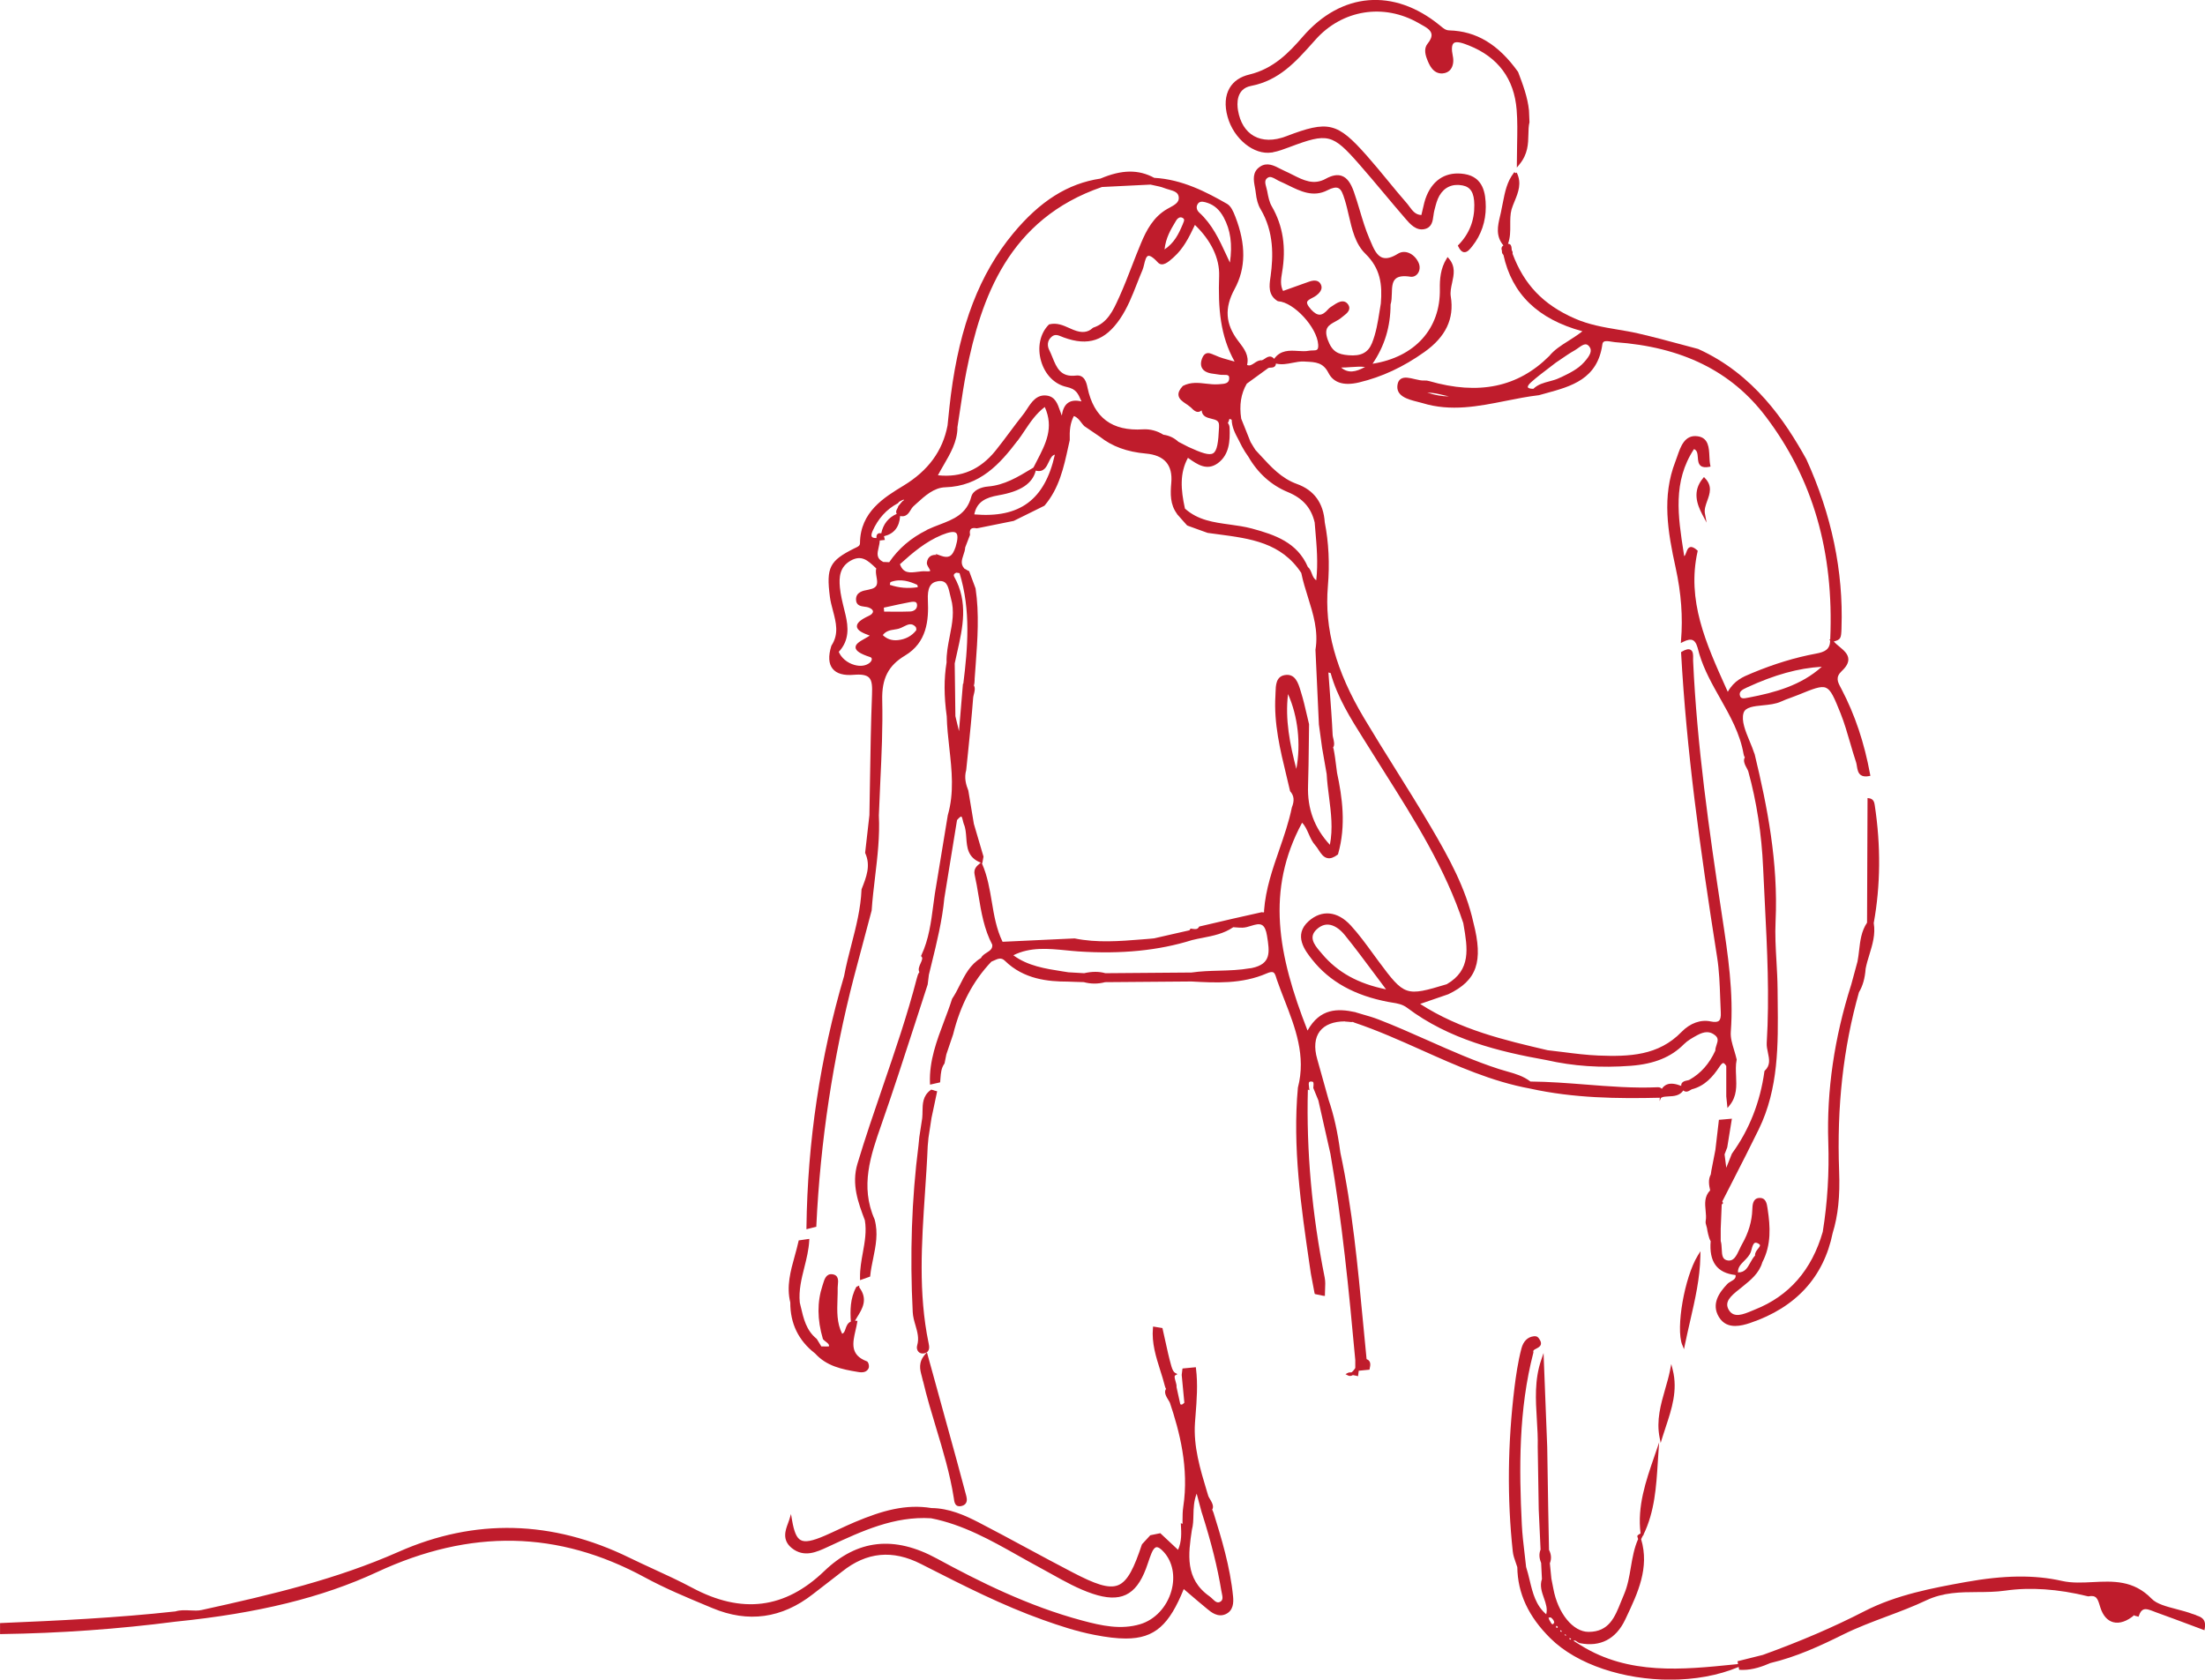 <svg xmlns="http://www.w3.org/2000/svg" id="a" width="550.59" height="419.44" viewBox="0 0 550.59 419.44"><path d="M317.56,38.09l.3-.05v-.02c1.37-.25,2.69-.75,3.98-1.23l.21-.08c9.53-3.58,10.67-3.3,17.33,4.29,2.1,2.39,4.18,4.88,6.2,7.28,1.78,2.12,3.62,4.32,5.47,6.45,1.02,1.18,2.56,2.96,4.66,2.48,1.83-.41,2.04-1.98,2.22-3.36.06-.42.11-.81.2-1.18l.1-.38c.3-1.18.6-2.39,1.18-3.4,1.23-2.15,3.28-3.07,5.79-2.58,2.03.39,2.91,1.84,2.94,4.85.06,3.89-1.27,7.25-3.95,9.99l-.17.18.11.22c.43.9.91,1.37,1.45,1.43.04,0,.08,0,.12,0,.74,0,1.33-.75,1.86-1.41l.09-.11c2.21-2.78,3.36-6.17,3.35-9.79-.01-3.43-.63-7.47-5.33-8.21-4.35-.69-7.7,1.23-9.44,5.41-.46,1.1-.72,2.25-.99,3.47-.1.45-.2.9-.32,1.36-1.46-.05-2.2-1.05-2.98-2.1-.24-.33-.48-.65-.74-.94-1.59-1.82-3.16-3.73-4.67-5.57-1.7-2.07-3.47-4.21-5.27-6.25-7.34-8.29-9.59-8.83-20.09-4.81-3.12,1.19-5.91,1.16-8.1-.08-2.07-1.19-3.44-3.4-3.94-6.4-.27-1.59-.49-5.37,3.25-6.09,7-1.35,11.15-6,15.54-10.92l.57-.64c6.68-7.49,17.04-9.15,25.76-4.12.19.11.39.22.59.33,1.17.65,2.39,1.32,2.59,2.34.14.68-.18,1.5-.98,2.49-.73.91-.77,2.2-.12,3.83.5,1.29,1.44,3.68,3.82,3.57.89-.05,1.61-.41,2.08-1.03.61-.8.81-2.03.54-3.3-.36-1.72-.28-2.8.22-3.23.69-.58,2.32,0,3.79.58,7.3,2.91,11.32,8.32,11.93,16.09.22,2.76.17,5.49.11,8.66-.03,1.5-.06,3.08-.06,4.76v.98l.62-.76c2.16-2.61,2.21-5.2,2.26-7.49.02-1.08.04-2.1.27-3.07v-.05s-.12-2.88-.12-2.88c-.34-3.35-1.53-6.49-2.7-9.58l-.04-.08c-4.92-6.87-10.39-10.16-17.19-10.35-.86-.02-1.42-.49-2.08-1.04l-.32-.26c-11.46-9.33-24.55-8.23-34.15,2.86-3.45,3.99-7.32,8.02-13.36,9.47-2.27.54-3.92,1.67-4.91,3.35-1.12,1.9-1.3,4.39-.51,7.21,1.53,5.52,6.59,9.61,11.03,8.9Z" fill="#bf1c2c"></path><path d="M548.42,403.37c-.18-.06-.36-.12-.52-.18l-.3-.12v.03c-1.29-.5-2.73-.88-4.11-1.24-2.55-.67-4.96-1.29-6.24-2.62-4.51-4.67-9.68-4.39-14.68-4.14-2.56.13-5.21.27-7.68-.29-6.82-1.55-14.49-1.46-24.15.29-8.03,1.46-17.14,3.12-25.25,7.3-7.66,3.94-15.95,7.5-25.3,10.88-1,.25-2,.5-3,.75-1,.25-2,.5-3,.75l-.33.08.06.33c.02.13.05.25.07.38l-.92.09c-12.96,1.32-26.35,2.68-38.3-4.74l-1.84-1.14c.22-.2.38-.14.83.18.22.15.44.31.73.39,5.11,1.01,9.02-1.03,11.32-5.88l.27-.57c2.87-6.08,5.84-12.36,3.71-19.52.13-.29.29-.62.49-.96l.13-.07-.02-.13c2.79-5.74,3.18-11.99,3.56-18.03.05-.77.1-1.53.15-2.3l.19-2.68-1.23,3.59c-2.1,6.09-4.27,12.38-3.41,19.16h-.02c-.59.34-.89.5-.76.83.05.15.09.29.13.43l.04.13c-1,2.26-1.42,4.7-1.82,7.06-.38,2.28-.78,4.63-1.71,6.78-.26.59-.5,1.2-.74,1.8-1.55,3.88-3.01,7.54-8.1,7.54h-.02c-3.87,0-7.65-4.64-8.78-10.79-.16-.83-.33-1.67-.49-2.5-.12-1.28-.25-2.57-.38-3.85.44-1.07.37-2.2-.21-3.34-.03-1.69-.07-3.37-.1-5.06-.03-1.72-.06-3.43-.1-5.14l-.25-15.53-.4-10.22c-.14-3.77-.29-7.55-.44-11.32l-.07-1.89-.61,1.79c-1.67,4.9-1.37,9.93-1.07,14.79.14,2.27.28,4.61.22,6.92l.25,15.57.46,10.02c-.41,1.02-.37,2.11.14,3.33l.2,4.01c-.58,1.7-.03,3.26.5,4.77.48,1.37.93,2.68.57,4.05-2.61-2.24-3.36-5.27-4.13-8.49-.27-1.12-.55-2.28-.89-3.32-.12-1.11-.25-2.22-.38-3.34-.28-2.37-.57-4.81-.69-7.23-.69-13.89-.82-28.71,2.88-42.95l.02-.09-.02-.09c-.1-.36.08-.51.75-.85.46-.24.98-.5,1.12-1.03.1-.37,0-.77-.32-1.25l-.06-.1c-.23-.35-.52-.8-1.4-.69-1.53.18-2.59,1.24-3.07,3.05-.89,3.41-1.38,6.94-1.72,9.63-1.72,14.01-1.87,27.82-.44,41.07.1.96.43,1.89.75,2.79.13.37.26.75.38,1.12.09,6.55,2.79,12.36,8.26,17.76,6.69,6.63,18.43,10.34,29.92,10.34,6.02,0,11.97-1.02,17.09-3.18.03.14.05.28.08.43l.05.27.27.02c.2.01.41.02.61.02,2.61,0,5.06-.91,6.89-1.71,6.47-1.52,12.54-4.32,18.15-7.11,3.53-1.75,7.28-3.16,10.9-4.52,3.29-1.23,6.69-2.51,9.89-4.03,4.26-2.02,8.59-2.05,12.78-2.07,2.28-.01,4.63-.03,6.94-.36,6.24-.9,13.18-.42,20.63,1.41l.07.02h.07c2.02-.39,2.32.6,2.87,2.4l.13.41c.63,1.99,1.74,3.25,3.2,3.64,1.58.42,3.45-.22,5.28-1.78l.04.15,1.01.26.11-.31c.27-.77.61-1.25,1.05-1.45.68-.32,1.62.05,2.52.4.19.07.38.15.57.22,3.17,1.14,6.34,2.33,9.56,3.53l2.65.99.07-.42c.44-2.45-1.02-2.93-2.09-3.28ZM387.13,405c-.09-.17-.18-.34-.29-.5-.05-.14-.1-.29-.14-.43-.01-.03-.02-.07-.03-.1l.56-.05c.56.44.89.86.85,1.43h-.18v.19l-.16.08c-.26.01-.38-.19-.6-.61ZM392.19,409.47c-.21-.08-.33-.17-.39-.28v-.06c.18,0,.43.02.48.07,0,0,0,.06-.02.19-.02.03-.05.05-.07.08ZM390.99,408.43v.04c-.12-.03-.21-.07-.26-.13-.03-.03-.04-.08-.06-.14h.1v-.05c.11.04.2.08.25.14.03.03.04.08.06.13h-.09ZM388.57,406.06l.06-.02c.09.01.17.04.22.08.06.06.11.15.14.27h-.07v.13c-.16,0-.27,0-.31-.05-.05-.05-.06-.2-.04-.42ZM389.97,407.39h0v.12c-.22-.01-.3-.07-.33-.1-.04-.05-.05-.16-.04-.29.18.04.31.13.38.27Z" fill="#bf1c2c"></path><path d="M233.19,272.29c-.17-.05-.34-.09-.51-.14l-.16-.04-.13.1c-1.98,1.44-2.01,3.44-2.04,5.37,0,.45-.01.89-.05,1.33l-.03.38c-.23,1.56-.47,3.13-.72,4.71l-.21,2.11c-1.69,13.23-2.17,27.23-1.43,41.6.06,1.12.37,2.21.68,3.25.49,1.7.95,3.3.42,5.06-.17.57-.03,1.18.35,1.58.16.17.49.41,1.01.41.16,0,.34-.02.53-.07,1.42-.4,1.14-1.74.97-2.53-2.59-12.46-1.73-25.15-.91-37.43.26-3.86.53-7.85.69-11.76.04-.36.07-.72.1-1.08l.09-1,.76-4.97c.23-1.06.45-2.12.68-3.19.22-1.05.44-2.09.66-3.13l.07-.33-.33-.08c-.17-.04-.33-.09-.49-.13Z" fill="#bf1c2c"></path><path d="M231.46,337.7l-.43.49c-1.79,2.03-1.31,3.83-.88,5.42.07.25.13.49.18.73l.14.6.02-.02c.93,3.94,2.11,7.87,3.26,11.67,1.71,5.66,3.48,11.52,4.41,17.48l.04.26c.08.59.17,1.25.65,1.61.2.15.44.22.73.22.09,0,.19,0,.29-.02.62-.1,1.06-.35,1.31-.74.43-.68.18-1.56-.02-2.28l-.07-.25c-1.4-5.32-2.89-10.71-4.33-15.92l-.66-2.38c-1-3.63-2-7.28-3.05-11.08l-1.6-5.8Z" fill="#bf1c2c"></path><path d="M420.06,335.83l.43,1.11.24-1.17c.4-1.95.85-3.88,1.27-5.74,1.27-5.54,2.48-10.78,2.58-16.26l.02-1.3-.68,1.11c-3.3,5.39-5.51,18.07-3.88,22.25Z" fill="#bf1c2c"></path><path d="M417.02,342.18c-.32,1.58-.77,3.16-1.22,4.7-1.1,3.85-2.25,7.82-1.4,12.1l.27,1.37.41-1.34c.27-.88.56-1.75.85-2.62,1.49-4.5,3.03-9.15,1.77-14.23l-.38-1.52-.31,1.53Z" fill="#bf1c2c"></path><path d="M335.87,255.11c.26,0,.54.03.82.06.38.05.77.1,1.12.04.11.07.23.12.38.17,5.74,1.92,11.38,4.45,16.84,6.89,8.6,3.85,17.5,7.84,27.06,9.59,10.84,2.4,21.93,2.53,32.36,2.28l-.04.86.34-.87h.24v-.11c.52-.16,1.11-.18,1.72-.22,1.26-.06,2.68-.13,3.62-1.48.64.58,1.32.18,1.75-.08.13-.08.26-.16.34-.2,3.33-.84,5.31-3.23,6.81-5.46.29-.44.74-1.1,1.07-1.1h0c.12,0,.37.11.75.73v7.59s.3,2.91.3,2.91l.54-.67c1.84-2.28,1.72-4.84,1.61-7.33-.06-1.34-.13-2.73.14-4.03l.02-.07-.02-.07c-.17-.75-.4-1.51-.62-2.25-.49-1.61-.95-3.12-.84-4.61.74-9.73-.73-19.39-2.15-28.73l-.08-.54c-3.23-21.32-6.21-42.22-7.18-63.38,0-.17,0-.37,0-.58.02-.84.04-1.79-.62-2.17-.49-.29-1.19-.14-2.2.46l-.18.11v.21c1.35,24.21,4.57,47.88,8.99,75.97.53,3.32.65,6.77.77,10.11.05,1.22.09,2.45.15,3.66.06,1.14-.09,1.79-.47,2.12-.37.32-1.05.37-2.01.17-2.51-.55-5.18.41-7.33,2.62-5.78,5.96-13.1,6.18-20.73,5.89-2.93-.12-5.91-.49-8.79-.86-1.31-.17-2.62-.33-3.91-.47-10.74-2.51-21.83-5.1-31.83-11.56,2.66-.91,4.82-1.65,7.03-2.42,7.16-3.43,8.79-8.12,6.26-17.92-1.9-8.58-6.12-16.21-10.65-23.92-2.88-4.9-5.94-9.8-8.9-14.53-2.58-4.12-5.24-8.39-7.77-12.63-7.04-11.81-9.91-22.27-9.01-32.92.47-5.55.21-10.92-.78-15.93-.32-4.81-2.66-8.04-6.95-9.58-3.84-1.37-6.52-4.31-9.11-7.14-.42-.46-.85-.93-1.23-1.33-.15-.24-.3-.48-.46-.72l-.79-1.31c-.41-1.03-.82-2.06-1.23-3.09l-1.09-2.71c-.52-3.38-.07-6.24,1.39-8.75,1.8-1.31,3.6-2.62,5.38-3.91.12-.07.35-.08.57-.09.41-.02.87-.05,1.14-.42.12-.16.18-.36.19-.6,1.41.35,2.79.08,4.13-.18,1-.2,1.95-.38,2.89-.33l.52.03c2.37.12,4.24.21,5.56,2.79,1.26,2.5,3.84,3.31,7.66,2.4,5.72-1.37,11.05-3.85,16.29-7.58,5.35-3.79,7.51-8.32,6.61-13.86-.18-1.12.07-2.25.33-3.44.44-2.01.9-4.08-.82-6.07l-.31-.36-.25.41c-1.55,2.47-1.72,5.2-1.68,7.54.19,9.93-6.23,17.04-16.81,18.7,3.02-4.42,4.49-9.27,4.5-14.8.27-.84.29-1.82.32-2.77.04-1.51.08-2.93.98-3.69.7-.59,1.89-.75,3.63-.48.71.11,1.39-.18,1.84-.77.56-.74.65-1.78.23-2.72-.56-1.25-1.58-2.2-2.71-2.55-.86-.26-1.71-.16-2.45.3-1.57.98-2.81,1.3-3.82.99-1.49-.47-2.27-2.32-3.02-4.11l-.28-.65c-.98-2.26-1.7-4.69-2.4-7.03-.46-1.53-.93-3.11-1.47-4.64-.8-2.27-1.71-3.49-2.96-3.97-1.12-.43-2.45-.2-4.05.68-3.03,1.68-5.58.39-8.29-.98-.65-.33-1.33-.67-2.01-.97-.37-.16-.74-.35-1.12-.55-1.52-.79-3.24-1.68-5-.52-2.01,1.33-1.63,3.38-1.29,5.19.08.45.17.89.21,1.32.18,1.69.57,3.06,1.18,4.07,3.45,5.78,3.17,11.95,2.54,16.69l-.07.5c-.27,1.92-.61,4.32,1.8,5.8l.16.05c3.92.25,9.71,6.53,9.98,10.83.04.6-.03,1-.22,1.2-.22.24-.65.25-1.15.26-.31,0-.63.01-.95.07-.86.17-1.79.11-2.77.05-2.04-.13-4.33-.26-5.91,1.97-.24-.29-.51-.47-.79-.54-.57-.14-1.1.2-1.55.51-.26.17-.5.33-.73.4-.73-.07-1.34.33-1.87.69-.7.47-1.18.76-1.82.46.58-2.34-.75-4.07-1.92-5.61l-.34-.44c-3.16-4.19-3.42-8.17-.86-12.88,2.84-5.21,2.9-11.14.17-18.14-.5-1.29-1.07-2.59-2.04-3.15-5.13-2.94-11.18-6.11-18.19-6.5-3.93-2.13-8.09-2.08-13.44.19-8.13,1.22-15.05,5.58-21.78,13.69-8.36,10.09-13.31,22.91-15.56,40.35-.24,1.92-.45,3.87-.64,5.76l-.19,1.86c-1.22,6.36-4.82,11.28-11.01,15.03-4.8,2.92-10.78,6.55-10.85,14.3,0,.67-.38.87-1.1,1.21l-.32.15c-6.18,3.08-7.04,4.77-6.1,12.07.15,1.16.46,2.33.76,3.45.79,3,1.54,5.83-.36,8.75l-.04.09c-.79,2.54-.68,4.46.33,5.7.98,1.22,2.77,1.73,5.31,1.51,1.9-.16,3.09.05,3.75.67.83.79.84,2.35.77,4.31-.28,7.08-.39,14.28-.5,21.24-.05,2.96-.09,5.91-.15,8.84l-1.07,9.41.04.09c1.4,3.11.28,5.93-.92,8.97l-.02.12c-.19,4.71-1.38,9.32-2.53,13.78-.66,2.55-1.34,5.19-1.82,7.79-5.97,20.26-9.13,41.38-9.4,62.78v.46s.57-.15.57-.15c.55-.14,1.09-.29,1.64-.41l.26-.06v-.27c1-21.04,4.16-41.96,9.41-62.16.73-2.74,1.46-5.49,2.19-8.24.73-2.75,1.46-5.49,2.21-8.31.19-2.78.52-5.6.85-8.33.6-5.03,1.21-10.24.95-15.41.1-2.8.23-5.59.36-8.39.32-6.69.64-13.6.48-20.4-.13-5.41,1.52-8.64,5.7-11.14,5.45-3.25,5.94-8.8,5.7-13.79-.15-3.03.58-4.45,2.42-4.76,2.13-.36,2.58.93,3.06,3.11.09.39.17.77.27,1.12.94,3.21.34,6.29-.3,9.54-.42,2.13-.85,4.33-.78,6.49-.67,4.08-.66,8.37.04,13.47.06,2.65.36,5.34.65,7.94.61,5.48,1.24,11.15-.39,16.76-.55,3.35-1.1,6.69-1.65,10.04-.53,3.19-1.05,6.37-1.58,9.57-.14.95-.26,1.9-.39,2.85-.55,4.2-1.11,8.54-2.97,12.49l-.1.21.16.17c.3.34.09.87-.26,1.65-.31.69-.69,1.52-.3,2.19-.31.38-.49.94-.63,1.51-2.37,9.19-5.5,18.3-8.52,27.12-2.15,6.28-4.38,12.77-6.32,19.24-1.53,5.14.2,9.72,1.85,14.1.47,2.73-.02,5.46-.5,8.1-.37,2.03-.74,4.13-.7,6.24v.62l.47-.16c.49-.17.97-.34,1.46-.52l.6-.22.02-.22c.14-1.43.44-2.88.73-4.28.64-3.13,1.3-6.37.36-9.77-3.68-8.25-.97-16.02,1.65-23.54,2.91-8.3,5.66-16.81,8.33-25.03,1.08-3.34,2.16-6.68,3.27-10.09l.14-1.12c.06-.45.12-.9.16-1.31.22-.91.45-1.83.67-2.74,1.31-5.32,2.66-10.82,3.19-16.39,1.05-6.5,2.11-13,3.17-19.5.78-.93,1.05-.88,1.06-.88.17.04.33.7.41,1.06.07.3.14.59.24.85.43,1,.51,2.14.6,3.35.17,2.45.36,4.99,3.59,6.24l.05.02-.23.18c-.74.6-1.66,1.34-1.32,2.85.39,1.72.69,3.51.97,5.23.68,4.11,1.39,8.36,3.43,12.23.09,1.04-.56,1.45-1.37,1.97-.57.36-1.15.73-1.47,1.36-2.69,1.62-4,4.22-5.27,6.74-.58,1.15-1.18,2.34-1.9,3.4l-.04.09c-.58,1.85-1.29,3.71-1.97,5.51-1.84,4.88-3.75,9.92-3.54,15.45l.02.42,1.28-.29c.33-.07.65-.14.98-.22l.25-.06.03-.25c.02-.26.04-.51.06-.77.1-1.31.2-2.55.97-3.63l.06-.13c.09-.42.17-.84.25-1.26l.19-.95c.28-.83.56-1.65.84-2.48.28-.83.56-1.66.85-2.51,1.84-7.4,4.97-13.34,9.55-18.16.2-.08.39-.17.59-.26,1.14-.53,1.89-.81,2.77.02,4.74,4.67,10.88,5.22,15.7,5.22.65.02,1.3.04,1.95.07.71.02,1.43.05,2.06.06,1.77.48,3.56.48,5.33.01l21.56-.17c5.9.33,12.59.7,18.83-2.03.72-.32,1.26-.41,1.58-.26.4.18.58.75.78,1.41.05.16.1.33.16.5.59,1.68,1.24,3.38,1.88,5.01,2.67,6.86,5.43,13.96,3.35,21.88-1.37,14.87.8,29.73,2.89,44.09l.35,2.37c.16.85.32,1.7.48,2.55l.43,2.29.08.24.23.05c.62.12,1.24.25,1.86.39l.43.03v-.44c0-.41.02-.83.04-1.25.05-.94.09-1.92-.09-2.84-3.2-15.96-4.61-31.76-4.21-46.99l.39.16-.1-.81c-.06-.46-.14-1.03.06-1.24.13-.14.42-.14.64-.12.41.04.49.26.4,1.18-.01.12-.02.24-.03.35v.08s.33.82.33.82c.32.77.64,1.54.93,2.27.57,2.53,1.14,5.06,1.71,7.58l1.31,5.8c2.92,16.88,4.6,34,6.2,51.48v1.97c-.4.63-.73.94-.95,1.09-.37-.01-.68.02-.91.14l-.59.31.59.31c.15.08.34.14.57.14.2,0,.44-.07.7-.22.28.05.56.1.88.18l.39.11.06-.4c.04-.32.09-.64.12-.97.36-.03.72-.07,1.08-.11.45-.05.9-.09,1.34-.13l.26-.02.07-.34c.16-.75.4-1.85-.79-2.31-.31-3.11-.6-6.23-.9-9.35-1.31-13.92-2.66-28.32-5.65-42.25-.68-5.13-1.61-9.3-2.92-13.11-.95-3.42-1.89-6.83-2.86-10.23-.83-2.88-.6-5.28.65-6.93,1.23-1.61,3.4-2.47,6.28-2.47ZM320.38,72.65c-.72-1.38-.54-2.93-.26-4.52,1.09-6.33.25-11.76-2.55-16.59-.62-1.06-.89-2.39-1.14-3.78-.05-.28-.14-.58-.22-.89-.34-1.2-.49-1.97.37-2.5.59-.37,1.23-.06,2.13.46.29.17.58.33.86.45.69.3,1.37.64,2.06.97,3.09,1.52,6.28,3.1,9.84,1.26,1.2-.62,2.08-.8,2.68-.55.81.34,1.18,1.49,1.6,2.82l.06.19c.39,1.24.69,2.58.99,3.87.8,3.47,1.62,7.07,4.15,9.54,3.75,3.67,4.24,7.63,3.84,12.43-.11.65-.21,1.3-.32,1.95-.42,2.65-.86,5.39-1.89,7.94-.98,2.38-2.74,3.29-5.89,3.01-2.62-.23-4.05-.87-5.15-3.86-1.06-2.94.24-3.65,1.88-4.55.56-.3,1.13-.62,1.61-1.04.14-.13.31-.25.48-.38.79-.61,1.99-1.54,1.11-2.85-.28-.41-.63-.65-1.06-.74-.11-.02-.21-.03-.32-.03-.75,0-1.54.46-2.28.97l-.28.18c-.36.23-.73.46-1.02.8-.81.93-1.5,1.37-2.15,1.37h0c-.65,0-1.34-.42-2.17-1.32l-.09-.13c-.65-.72-.94-1.29-.87-1.67.08-.43.65-.73,1.26-1.05.35-.18.72-.37,1.03-.61.49-.39,2-1.56.98-3.04-.35-.52-1.12-1.01-2.78-.42-2.07.73-4.15,1.47-6.22,2.22l-.23.08ZM334.9,91.79c.8,0,1.59-.05,2.36-.11,1.24-.08,2.42-.17,3.6-.04-2.31,1.27-4.21,1.65-5.98.15h.02ZM312.16,241.8c-2.58.46-5.22.54-7.78.61-2.26.06-4.6.13-6.85.46l-21.52.17c-.8-.23-1.62-.34-2.5-.34s-1.8.11-2.81.34l-.31-.02c-1.22-.08-2.44-.15-3.61-.21-.51-.08-1.03-.16-1.54-.24-4.23-.66-8.59-1.34-12.21-4.01,4.22-2.11,8.74-1.67,13.12-1.24,1.05.1,2.09.21,3.13.28,10.75.71,20.03-.22,28.37-2.83.88-.22,1.79-.4,2.68-.57,2.6-.51,5.28-1.04,7.62-2.65.22.01.45.03.67.05.54.04,1.1.09,1.66.07.68-.02,1.4-.23,2.09-.45,1.07-.33,2.08-.63,2.8-.18.59.37.98,1.23,1.2,2.63.65,4.07,1.13,7.05-3.8,8.08h0s-.41.07-.41.07ZM233.84,138.58c-.49-.04-1.03.02-1.47.29-.52.32-.83.86-.93,1.62-.06.42.21.87.47,1.31.14.23.4.66.36.78,0,0-.14.17-1.13.09-.64-.05-1.34.04-2.01.13-1.91.24-3.57.46-4.41-1.9,3.19-2.89,6.4-5.62,10.42-7.29,1.9-.78,3.11-.96,3.6-.51.48.43.44,1.61-.12,3.47-.4,1.15-.81,1.99-1.51,2.33-.52.25-1.2.23-2.07-.08l-1.45-.51.26.26ZM217.02,147.23l-.29.06c-1.21.22-3.03.55-2.98,2.47.03,1.48,1.24,1.63,2.13,1.75.32.04.63.08.89.16.75.25,1.19.61,1.21,1.01.02.38-.35.8-.98,1.09-2.14.99-3.07,1.81-3.03,2.67.05,1.04,1.51,1.67,3.21,2.29-.37.25-.8.49-1.23.74-1.23.69-2.4,1.35-2.31,2.27.08.83,1.2,1.56,3.63,2.35.24.08.37.21.41.41.06.31-.15.71-.52,1.02-.93.76-2.32.96-3.82.53-1.78-.5-3.29-1.77-3.9-3.27,2.7-2.87,2.38-6.24,1.7-9.18-.12-.52-.25-1.05-.38-1.57-.43-1.75-.87-3.55-1.04-5.34-.24-2.55-.07-5.12,2.71-6.69,2.68-1.5,4.24-.04,6.04,1.64l.33.31c-.18.67-.05,1.42.07,2.14.26,1.51.47,2.69-1.85,3.13ZM224.14,125.71l.08-.04.05-.08c.14-.22.33-.37.62-.49l.18-.09c.22-.12.48-.25.61-.21.03,0,.06.03.09.06-.07.05-.14.1-.22.16l-.28.22c-.31.38-.62.76-.93,1.12l-.07.08v.1c-.03.13-.12.29-.21.46-.19.33-.46.83-.14,1.33-2.08.91-3.39,2.54-3.87,4.86-.29-.06-.65-.08-.91.15-.28.24-.32.64-.28,1.02-.59.02-.99-.08-1.15-.3-.19-.25-.13-.75.17-1.44,1.36-3.09,3.47-5.42,6.26-6.91ZM239.05,106.84c.24-1.49.46-2.98.68-4.47.47-3.18.96-6.46,1.59-9.65,3.64-18.27,10.51-38.02,33.84-46.02,2.07-.1,4.14-.2,6.21-.31,1.97-.1,3.95-.2,5.92-.29.35.08.7.15,1.05.23.83.17,1.61.33,2.34.62.36.14.76.26,1.15.37,1.53.43,2.46.79,2.52,2.06.06,1.19-1.09,1.82-2.3,2.48-.19.11-.39.21-.57.31-3.45,1.97-5.21,5.29-6.58,8.59-.79,1.87-1.53,3.79-2.25,5.65-.98,2.54-2,5.16-3.13,7.67l-.19.41c-1.38,3.04-2.8,6.17-6.34,7.33l-.13.08c-1.23,1.16-2.76,1.31-4.83.47-.35-.14-.7-.3-1.04-.45-1.51-.68-3.08-1.38-4.94-.93l-.1.02-.07.07c-2.19,2.2-2.92,5.71-1.9,9.15.99,3.35,3.36,5.74,6.35,6.4,2.38.52,2.84,1.58,3.67,3.51.02.04.03.07.05.11-1.41-.34-2.5-.23-3.31.32-1,.67-1.41,1.91-1.61,3.21-.16-.39-.3-.8-.44-1.2-.6-1.73-1.22-3.51-3.28-3.79-2.54-.35-3.83,1.62-4.97,3.36-.33.5-.64.98-.98,1.4-1.14,1.43-2.25,2.91-3.32,4.35-1.14,1.54-2.33,3.12-3.55,4.64-3.84,4.75-8.55,6.77-14.39,6.15.46-.88.96-1.74,1.45-2.58,1.65-2.84,3.36-5.77,3.43-9.24ZM308.25,90.28c-.27-.08-.54-.15-.82-.22-1.36-.37-2.77-.75-4.03-1.34l-.13-.06h-.04c-.78-.35-1.46-.64-2.07-.38-.44.18-.76.59-1.03,1.3-.59,1.59-.12,2.83,1.3,3.4.62.26,1.3.34,1.95.42.37.04.73.09,1.08.16.32.07.68.06,1.03.06.51-.01,1.04-.02,1.27.22.13.13.19.36.17.69-.05,1.18-.96,1.33-2.46,1.42l-.36.02c-.98.07-1.99-.05-2.97-.16-1.88-.22-3.82-.44-5.72.54l-.1.07c-.79.85-1.13,1.59-1.05,2.28.11.96.99,1.56,1.84,2.13.33.22.64.43.95.69.19.12.38.31.58.51.41.4.87.83,1.49.84.31,0,.61-.14.92-.38.11,1.52,1.4,1.83,2.44,2.08,1.17.28,1.89.51,1.9,1.58v.59c-.17,3.72-.46,5.85-1.47,6.46-.99.6-2.94-.1-6.19-1.59l-2.48-1.28c-1.07-.99-2.34-1.58-3.76-1.77-1.52-.97-3.31-1.44-5.06-1.34-7.73.5-12.29-2.89-13.87-10.37-.24-1.16-.7-3.33-2.87-3.06-3.86.47-4.86-1.98-5.91-4.59-.25-.61-.5-1.24-.8-1.82-.48-.95-.56-2.33.66-3.32.81-.66,1.53-.37,2.44,0,.18.07.36.15.55.22,6.09,2.22,10.29.83,14.04-4.65,1.85-2.72,3.05-5.78,4.21-8.74.45-1.14.91-2.32,1.4-3.46.17-.39.28-.88.41-1.39.22-.94.48-2,1.01-2.14.28-.07.96.04,2.42,1.64,1.14,1.23,2.72-.2,3.77-1.14l.24-.22c2.3-2.06,3.71-4.74,5.24-8.01,4.05,3.89,6.19,8.39,6.05,12.71-.28,8.18.28,14.99,3.84,21.37ZM295.39,55.88l-.11.25c-1.01,2.38-2.06,4.51-4.49,6.16.31-2.9,1.54-4.95,2.74-6.95l.13-.22c.21-.35.6-.84,1.14-.84.12,0,.24.02.37.07l.1.05c.57.29.47.67.11,1.47ZM307.12,65.6c-.33-.68-.65-1.37-.96-2.06-1.71-3.7-3.49-7.53-6.7-10.45-.73-.66-.85-1.59-.29-2.28l.11-.13c.57-.52,1.41-.3,2.36.03,1.63.57,2.91,1.73,3.9,3.55,1.73,3.18,2.23,6.71,1.57,11.34ZM249.33,123.69c5.52-.96,8.49-2.92,9.3-6.16,2,.52,2.68-.95,3.24-2.15.47-1.01.83-1.68,1.53-1.84-2.52,11.28-8.75,15.9-20.12,14.92.63-3.18,2.88-4.21,6.06-4.77ZM254.08,110.09c.62-.82,1.21-1.69,1.77-2.54,1.4-2.09,2.84-4.25,5.03-5.91,2.33,5.16.25,9.17-1.95,13.42-.27.52-.54,1.04-.8,1.56h-.04s-.03.13-.03.13c0,.01-.01.02-.02.03l-.42.25c-3.51,2.12-6.82,4.13-10.94,4.47-1.76.14-3.73.97-4.14,2.52-1.15,4.39-4.47,5.67-7.98,7.01-.95.36-1.93.74-2.86,1.18l-.32.15.02.03c-3.9,1.92-7.05,4.61-9.36,8.01-.23-.01-.46-.02-.69-.03-.27,0-.54-.02-.81-.03-1.78-.92-1.49-2.13-1.14-3.64.13-.57.26-1.15.27-1.72.08,0,.16-.02.24-.03.21-.02.43-.05.64-.07l.4-.04-.22-.93c2.51-.59,3.85-2.29,4.03-5.04,1.49.34,2.15-.71,2.64-1.51.21-.35.41-.67.65-.89.26-.23.51-.46.77-.7,2.15-1.96,4.38-3.99,7.22-4.08,8.69-.26,13.68-5.89,18.03-11.62ZM229.06,146.07s.02.11.04.19c.02.1.05.23.08.38-2.44.37-4.73.18-6.99-.59.04-.3.11-.57.16-.68,2.52-.97,4.9-.15,6.72.7ZM227.28,152.71h0c-1.59.07-3.23.06-4.81.04-.56,0-1.13-.01-1.7-.01l-.08-.99,1.34-.29c1.68-.37,3.42-.76,5.15-1.08.59-.11,1.24-.19,1.56.07.17.14.25.39.25.75,0,.99-.89,1.48-1.72,1.51ZM223.34,157.21c.35-.05.71-.11,1.05-.2.42-.11.84-.33,1.24-.53,1.08-.54,2.01-1.01,3.01.07.14.15.2.66.14.85l-.03.04c-1.08,1.38-2.64,2.22-4.53,2.42-1.51.16-2.76-.26-3.79-1.26.83-1.06,1.88-1.23,2.9-1.38ZM296.62,114.33l.23.16c2.12,1.49,4.52,3.17,7.24,1.19,2.91-2.13,3.05-5.61,2.95-8.7-.01-.68-.21-1.08-.44-1.32.18-.32.29-.7.4-1.07l.17.07c.13.05.26.1.38.16.05,1.89.89,3.47,1.71,5,.29.54.58,1.1.85,1.68.24.43.48.85.75,1.29.15.23.3.46.46.68.15.22.3.44.43.64,2.33,4.05,5.71,7.08,9.78,8.76,3.78,1.56,5.87,3.93,6.74,7.6l.15,1.78c.36,4.11.73,8.35.25,12.66-.63-.41-.87-1.03-1.12-1.69-.23-.59-.46-1.2-.98-1.63-2.62-6.09-8.12-8.02-13.99-9.6-1.79-.48-3.66-.74-5.48-.99-4.11-.56-7.99-1.09-11.22-3.99-1.06-4.83-1.33-8.85.75-12.68ZM240.55,170.76h-.1l-.03.32c-.31,3.83-.63,7.67-.96,11.51l-.06-.26c-.29-1.19-.58-2.37-.84-3.48-.03-2.15-.05-4.31-.08-6.46-.03-2.27-.05-4.54-.09-6.72.19-.89.39-1.77.59-2.66,1.41-6.21,2.87-12.64-.73-19.01-.1-.18-.12-.34-.06-.49.08-.21.31-.39.63-.5l.78.12c2.85,9.21,2.05,18.68.94,27.62ZM346.1,247.07c-6.99-1.42-12.07-4.23-15.95-8.82l-.62-.74v.02c-1.42-1.69-2.79-3.56-.75-5.44.93-.86,1.91-1.26,2.95-1.18,1.34.1,2.79,1.03,4.07,2.61,2.4,2.96,4.73,6.09,7.19,9.39.99,1.34,2.03,2.72,3.11,4.16ZM323.69,192.02c-1.59-6.16-2.84-12.27-2.07-18.69,2.48,5.56,3.25,12.5,2.07,18.69ZM419.93,270.51c-.1.18-.15.4-.13.67-1.22-.47-2.54-.78-3.61-.33-.49.21-.91.57-1.24,1.07-.02-.03-.05-.06-.07-.08-.15-.15-.41-.32-.85-.32-.02,0-.05,0-.07,0-6.04.27-12.16-.21-18.07-.68-4.5-.35-9.15-.71-13.74-.75-1.79-1.38-3.88-1.97-5.9-2.54-.64-.18-1.29-.37-1.93-.57-6.12-1.97-12.09-4.63-17.86-7.19-3.99-1.77-8.11-3.6-12.25-5.2-1.29-.5-2.64-.89-3.94-1.26-.52-.15-1.04-.3-1.56-.46l-.28-.1c-4.36-.95-8.81-1.02-11.94,4.59-7.43-18.93-10.44-35.06-1.36-51.9.73.73,1.17,1.72,1.64,2.77.45,1.02.92,2.08,1.7,2.93.27.3.51.68.77,1.08.6.93,1.23,1.89,2.28,2.07.74.13,1.54-.16,2.48-.87l.09-.07.03-.11c2.05-7.15,1.02-14.26-.26-20.25-.08-.56-.15-1.12-.22-1.69-.17-1.39-.35-2.83-.63-4.22-.03-.16-.07-.3-.13-.44.43-.6.21-1.5.04-2.25-.08-.32-.15-.63-.16-.85-.17-3.81-.47-7.68-.75-11.41-.11-1.4-.21-2.81-.31-4.21.05.01.09.02.14.04.14.04.28.07.42.11,1.66,6.02,4.97,11.29,8.18,16.39.44.7.88,1.4,1.32,2.1,1.31,2.11,2.64,4.21,3.96,6.31,7.46,11.82,15.18,24.04,19.66,37.64l.07.41c1,5.81,1.95,11.3-4.2,14.85-10.23,3.09-10.55,2.99-17.03-5.74-.49-.66-.98-1.33-1.47-2-1.71-2.35-3.48-4.77-5.47-6.94-3.29-3.59-7.22-3.99-10.51-1.07-3.94,3.52-.82,7.46.85,9.57,4.39,5.55,10.64,9.02,19.09,10.61.3.06.59.1.88.15,1.33.21,2.58.42,3.75,1.29,10.51,7.93,22.96,10.97,34.83,13.08,6.67,1.52,13.56,1.99,21.06,1.42,5.85-.45,10.06-2.17,13.24-5.39.91-.91,2.13-1.6,3.31-2.24,1.84-1,3.16-1.02,4.41-.04.99.75.74,1.5.43,2.45-.15.46-.31.94-.31,1.44-1.51,3.29-3.61,5.66-6.43,7.26-.16.1-.41.15-.66.2-.47.1-1.01.22-1.27.68ZM243.16,205.66l-1.37-8.23c-.57-1.44-1.08-3.17-.53-5.1.14-1.42.29-2.84.44-4.27.47-4.53.95-9.21,1.3-13.83.01-.2.09-.49.16-.79.19-.74.42-1.64.02-2.25.15-.44.17-.98.19-1.46v-.22c.09-1.23.18-2.47.27-3.7.45-6.15.91-12.51-.04-18.86l-.76-2.04c-.26-.72-.53-1.43-.8-2.15l-.06-.16-.17-.05c-.12-.04-.27-.13-.42-.23-.17-.11-.35-.23-.56-.3l-.06-.07c-.96-1.1-.61-2.14-.21-3.35.21-.61.42-1.24.45-1.89l1.2-3.12v-.09c-.11-.68-.03-1.15.23-1.39.26-.25.73-.31,1.42-.18h.07s.46-.08.46-.08c2.9-.58,5.8-1.16,8.71-1.76l.08-.03c1.74-.85,3.47-1.71,5.2-2.57l2.36-1.17.11-.09c3.63-4.27,4.78-9.53,5.89-14.62.12-.57.25-1.14.38-1.71v-.04s0-.05,0-.05c-.07-2.25.08-4.13,1.02-5.91.84.28,1.32.92,1.83,1.59.22.29.45.59.76.91l3.89,2.65c3.05,2.43,6.82,3.81,11.52,4.22q6.92.62,6.33,7.29c-.24,2.77-.31,5.45,1.44,7.77l-.03.03.22.24c.38.42.76.85,1.13,1.28.38.43.76.85,1.14,1.28l.14.1c.85.31,1.71.62,2.56.93.8.29,1.61.58,2.48.89.87.12,1.74.24,2.62.35,8.1,1.07,15.76,2.08,20.76,9.65.41,2.06,1.05,4.09,1.67,6.07,1.3,4.16,2.65,8.46,1.87,13.12.28,6.21.56,12.42.86,18.66.14.97.27,1.95.4,2.92.13.97.26,1.95.4,2.93l1.14,6.53c.1,1.91.35,3.85.59,5.72.5,3.91,1.01,7.94.21,11.94-3.87-4.18-5.66-9.02-5.45-14.8.11-3.39.15-6.84.19-10.18.02-1.68.04-3.36.06-5.05v-.05s0-.04,0-.04c-.19-.78-.37-1.55-.55-2.33-.43-1.85-.87-3.77-1.45-5.62l-.13-.43c-.56-1.85-1.32-4.39-4.01-3.87-2.12.4-2.18,2.58-2.23,4.33,0,.28-.02.56-.03.82-.42,6.88,1.19,13.54,2.75,19.97.31,1.27.61,2.53.9,3.8l.08.15c.93,1.06,1.05,2.27.37,3.99-.73,3.59-1.96,7.13-3.14,10.55-1.67,4.82-3.4,9.81-3.8,15.19.04.25.01.39-.03.42-.04.04-.19.07-.46,0l-.08-.02-.08.02c-1.2.27-2.4.54-3.61.81s-2.41.54-3.61.81c-1.28.3-2.57.6-3.85.9-1.44.34-2.88.68-4.32,1.01l-.15.03-.08.13c-.35.59-.81.56-1.59.45l-.49-.06-.27.42c-1.45.33-2.91.66-4.36.99-1.5.34-3,.68-4.46,1.02l-1.01.1c-.7.05-1.4.11-2.1.17-5.47.44-11.14.9-16.76-.25l-17.98.84c-1.54-3.15-2.13-6.63-2.69-10-.53-3.15-1.08-6.41-2.4-9.43l-.1-.23.13.05.3-1.66-.45-1.52c-.66-2.26-1.33-4.52-1.98-6.74Z" fill="#bf1c2c"></path><path d="M203.53,338.02h.02c2.84,3.12,6.54,3.93,10.74,4.61.2.03.5.08.82.08.63,0,1.38-.18,1.78-1.01.18-.38.05-.99-.07-1.29-.1-.25-.24-.41-.4-.46-4.2-1.59-3.51-4.59-2.78-7.78.15-.65.3-1.29.4-1.92l.07-.39-.4-.02c-.08,0-.15,0-.22,0,.17-.29.34-.58.51-.86,1.32-2.11,2.82-4.51.55-7.5v-.43l-.7.3-.06.11c-1.53,2.8-1.51,5.88-1.33,8.58-.82.35-1.1,1.12-1.32,1.78-.22.65-.39,1.09-.85,1.27-1.38-2.73-1.27-5.63-1.17-8.7.03-.94.07-1.91.05-2.85,0-.21.02-.45.05-.7.1-.97.25-2.43-1.42-2.62-1.51-.18-1.95,1.29-2.27,2.35-.05.15-.09.3-.14.44-1.37,4.13-1.34,8.5.08,13.34l.07.13c.2.22.44.41.68.59.6.46.87.73.77,1.16-.22.04-.79.03-1.15.02-.26,0-.52-.02-.75-.01-.17-.28-.35-.57-.52-.85l-.59-.97-.08-.09c-2.58-2.09-3.26-5.03-3.98-8.15l-.21-.89c-.3-3.03.43-5.98,1.15-8.83.54-2.15,1.09-4.37,1.21-6.64l.02-.43-.43.06c-.35.05-.7.1-1.05.15l-1.17.17-.05.24c-.27,1.22-.61,2.45-.94,3.65-1.04,3.73-2.11,7.58-1.11,11.61-.03,5.25,2.05,9.53,6.18,12.72Z" fill="#bf1c2c"></path><path d="M377.49,62.43v-.02c-.02-.1-.03-.21-.04-.33-.03-.39-.08-.88-.46-1.1-.14-.08-.29-.09-.44-.09.58-1.55.57-3.17.56-4.73,0-1.35-.01-2.62.32-3.85.21-.69.49-1.39.77-2.06.91-2.22,1.84-4.52.52-7.16l-.29.15-.28-.24-.18.18v.03c-1.68,2.18-2.19,4.77-2.68,7.28-.1.53-.21,1.07-.33,1.62-.1.62-.25,1.25-.4,1.87-.58,2.44-1.14,4.95.84,7.31-.17.11-.3.24-.38.4-.13.27-.12.58.02.94-.06.4.07.75.37,1.03,2.15,9.81,8.61,16.05,19.72,19.07-1.22.95-2.4,1.7-3.55,2.43-1.88,1.19-3.49,2.22-4.73,3.75-7.8,7.79-17.61,9.83-29.98,6.26-.41-.12-.79-.17-1.15-.14-.7.06-1.59-.15-2.45-.35-1.34-.32-2.6-.62-3.47-.06-.42.27-.69.71-.81,1.3-.62,3.01,2.58,3.82,4.92,4.41.46.12.9.23,1.29.34,7.08,2.18,14.03.79,20.75-.55,2.71-.54,5.51-1.1,8.33-1.43.58-.16,1.16-.32,1.74-.48,6.34-1.73,12.89-3.53,14.09-12.2.04-.3.14-.51.32-.64.42-.31,1.25-.16,1.98-.04.31.05.6.1.85.12,16.73,1.17,29.05,7.24,37.64,18.57,11.79,15.55,17.06,33.75,16.11,55.63l-.21.05.2.33c-.08,2.15-1.31,2.79-3.55,3.2-5.14.95-10.45,2.57-15.79,4.79l-.31.13c-2.14.88-4.34,1.8-5.92,4.62l-.4-.88c-5.08-11.28-9.87-21.94-7.15-34.15l.04-.2-.15-.14c-.72-.64-1.26-.88-1.72-.77-.56.14-.78.73-.98,1.31-.17.47-.31.81-.52.96l-.14-.89c-1.42-9.11-2.76-17.72,2.58-25.86.77.31.88,1.02.96,2.11.06.79.12,1.61.73,2.08.45.35,1.14.43,2.09.25l.35-.07-.07-.35c-.14-.64-.17-1.38-.21-2.16-.1-2.2-.22-4.69-2.94-5.06-3.24-.46-4.26,2.59-5.1,5.03-.15.45-.3.88-.46,1.28-3.4,8.73-1.91,17.51.06,26.49,1.4,6.38,1.84,12.33,1.35,18.21l-.05.63.56-.29c1.05-.54,1.87-.68,2.42-.43.82.36,1.14,1.57,1.45,2.75.07.27.15.54.22.8,1.18,3.91,3.21,7.51,5.17,10.98,2.45,4.34,4.98,8.82,5.85,13.92.05.32.16.6.31.82-.51.84.06,1.91.49,2.71.17.31.32.6.38.81,2.08,7.54,3.33,15.63,3.7,24.05.13,2.95.28,5.91.43,8.86.58,11.43,1.18,23.24.47,34.87-.05.82.13,1.65.3,2.45.34,1.61.66,3.13-.77,4.48l-.09.09-.02.12c-1.06,7.67-3.79,14.57-8.1,20.5l-.04.08c-.38.97-.77,1.94-1.38,3.46-.19-1.46-.31-2.41-.43-3.34l.67-1.75,1.16-7.16-.45.04c-.42.03-.83.07-1.25.11-.41.04-.83.08-1.25.11l-.29.02-.88,7.51-.09.47c-.31,1.55-.61,3.11-.91,4.67-.03.18-.05.35-.08.53-.02.15-.04.3-.07.46-.7,1.33-.45,2.66-.16,3.97-1.47,1.55-1.3,3.33-1.13,5.06.09.91.17,1.77.02,2.59-.08.44.06.86.18,1.27.08.26.16.52.18.74.01.21.4,2.33.88,3.04-.42,5.17,1.6,7.94,6.18,8.45v.03h.05c.1.78-.36,1.1-1.14,1.55-.34.2-.69.4-.96.69-2,2.11-4.03,4.96-2.08,8.2,1.02,1.7,2.5,2.25,4.07,2.25,1.26,0,2.58-.35,3.78-.76,11.39-3.86,18.32-11.43,20.57-22.46,1.34-4.31,1.85-9.21,1.61-15.43-.6-16.14,1.02-30.75,4.95-44.68.96-1.6,1.49-3.49,1.67-5.9.23-1.19.59-2.39.95-3.54.76-2.49,1.54-5.06,1.07-7.84,1.71-9.42,1.79-19.32.25-29.45-.1-.62-.25-1.56-1.4-1.72l-.4-.05v.4c-.02,5.14-.04,10.27-.06,15.41-.02,5.1-.03,10.2-.06,15.3-1.43,2.13-1.71,4.55-1.98,6.89-.11.94-.22,1.9-.4,2.81-.26.97-.52,1.94-.79,2.91-.26.97-.53,1.94-.79,2.9-4.21,13.21-6.14,26.43-5.72,39.29.26,7.63-.21,15.18-1.38,22.41-2.73,9.52-8.43,16.05-16.93,19.41-.25.1-.51.21-.77.32-2.11.88-4.5,1.89-5.75-.21-1.18-1.98.36-3.42,2.67-5.23l.72-.58c2.06-1.66,4.19-3.37,4.97-6.1,2.28-4.36,1.99-8.95,1.33-13.27l-.04-.28c-.16-1.09-.4-2.72-2.23-2.5-1.45.19-1.52,1.8-1.56,2.88-.09,2.92-.95,5.82-2.55,8.62-.22.38-.42.81-.63,1.26-.85,1.83-1.5,3.03-2.9,2.84-1.37-.18-1.49-1.22-1.56-2.9-.03-.67-.06-1.37-.25-1.96v-3.08l.25-6.03.36-.36-.22-.41c.9-1.77,1.81-3.55,2.71-5.31,2.13-4.16,4.33-8.46,6.41-12.73,4.97-10.18,4.84-21.22,4.72-31.9-.01-1.03-.02-2.06-.03-3.09-.02-2.32-.15-4.68-.28-6.96-.19-3.29-.38-6.68-.22-9.99.69-14.74-2.09-28.72-5.2-41.62l-.08-.27h-.02c-.33-1.02-.76-2.07-1.19-3.1-1.04-2.51-2.11-5.11-1.5-7.05.46-1.45,2.56-1.66,4.79-1.88,1.59-.16,3.24-.33,4.56-.94.8-.37,1.64-.68,2.46-.97.61-.22,1.23-.45,1.84-.7,3.77-1.54,5.67-2.31,6.92-1.78,1.25.53,2.06,2.44,3.64,6.37.95,2.39,1.69,4.93,2.4,7.38.46,1.59.94,3.23,1.47,4.82.1.29.15.63.21.99.13.82.28,1.75.99,2.25.49.34,1.15.42,2.04.25l.34-.07-.06-.34c-1.45-7.91-3.78-14.88-7.15-21.32l-.18-.34c-.78-1.46-1.39-2.62.26-4.18,1.13-1.06,1.66-2.03,1.63-2.96-.04-1.29-1.15-2.21-2.23-3.11-.51-.42-1.02-.85-1.4-1.3,1.77-.46,1.83-.83,1.92-3.26v-.16c.49-14.08-2.46-28.22-8.77-42.07-5.29-9.54-13.13-21.29-27.03-27.56-1.5-.39-3-.79-4.49-1.2-3.41-.92-6.94-1.86-10.45-2.67-1.73-.4-3.47-.69-5.16-.97-3.52-.59-7.16-1.2-10.8-2.8-7.79-3.45-12.56-8.43-15.44-16.14.07-.34-.01-.65-.23-.91ZM389.73,94.22l-.42.2c-.75.37-1.57.58-2.42.81-1.41.37-2.86.75-4.01,1.87-.9,0-1.3-.2-1.38-.39-.07-.18.1-.62.81-1.25,1.38-1.23,2.88-2.38,4.34-3.48.62-.48,1.25-.95,1.85-1.42.46-.3.91-.62,1.37-.93,1.06-.73,2.16-1.48,3.3-2.12.3-.17.6-.39.9-.6.75-.54,1.33-.92,1.84-.92.28,0,.55.12.8.39l.1.11h0c.9,1.09.2,2.31-1.21,3.91-1.58,1.79-3.67,2.78-5.87,3.84ZM361.78,98.99c-1.7,0-3.46-.32-5.4-.94,1.48,0,2.87.34,4.23.67.39.09.78.19,1.18.27ZM436.77,174.18l-.31.06c-1,.21-1.73.3-1.97-.42-.37-1.08.49-1.57,1.75-2.15,6.87-3.17,12.83-4.82,18.66-5.16-5.17,4.67-11.75,6.45-18.12,7.67ZM437.19,312.63c.06-.17.12-.38.18-.62.16-.61.38-1.45.82-1.63.21-.09.51-.02.89.19.16.1.36.24.39.39.04.22-.23.57-.5.91-.37.46-.81,1.03-.72,1.67-.5.52-.86,1.17-1.21,1.8-.71,1.29-1.33,2.42-2.99,2.42h-.08c-.06-1.25.71-2.02,1.58-2.9.64-.65,1.31-1.32,1.64-2.23Z" fill="#bf1c2c"></path><path d="M302.97,377.71l-.02-.08c-.07-.24-.16-.45-.27-.62.54-.81-.1-1.87-.57-2.67-.18-.3-.35-.58-.4-.76l-.36-1.18c-1.66-5.51-3.38-11.2-2.96-17.12.05-.61.09-1.22.14-1.84.3-3.81.6-7.76.11-11.66l-.04-.34-.34.03c-.45.04-.9.09-1.35.13-.45.05-.91.09-1.36.13l-.28.03-.04.28c-.06.41-.11.84-.16,1.32l.66,6.94c-.45.44-.66.6-1.01.38-.15-.69-.3-1.39-.46-2.08-.16-.73-.33-1.46-.48-2.19.05-.44-.1-.97-.25-1.48-.17-.6-.37-1.28-.08-1.45l.56-.32-.57-.3c-.36-.19-.7-.79-.95-1.68-.6-2.1-1.07-4.28-1.53-6.38-.21-.97-.42-1.94-.65-2.91l-.05-.23-.23-.04c-.29-.05-.58-.1-.87-.14-.29-.05-.58-.09-.86-.14l-.38-.06-.03.38c-.34,3.73.76,7.19,1.82,10.55.41,1.28.83,2.61,1.16,3.93.07.28.17.51.29.71-.62.85.1,2.01.59,2.8.17.27.33.53.38.69,2.34,6.96,4.83,16.22,3.32,26.04-.16,1.05-.16,2.13-.17,3.18,0,.33,0,.66,0,.99l-.43-.16.03.53c.1,1.97.21,4.01-.72,6.12l-4.43-4.15-2.5.51-2.03,2.21-.08.13c-1.89,5.66-3.47,9.13-5.91,10.13-2.44.99-5.96-.39-11.2-3.1-3.95-2.05-7.94-4.2-11.8-6.28-3.86-2.08-7.86-4.24-11.82-6.29-3.56-1.84-7.46-3.55-11.8-3.59-6.44-1.05-12.3.63-19.11,3.49-1.37.58-2.74,1.21-4.06,1.83-1.13.53-2.27,1.06-3.42,1.56-3.21,1.39-4.97,1.72-6.07,1.12-1.02-.56-1.65-2.02-2.17-5.04l-.25-1.47-.43,1.43c-.08.27-.19.56-.31.87-.66,1.76-1.55,4.18.93,6.2,3.07,2.46,6.21,1.01,8.98-.28l.63-.29c7.89-3.67,16.04-7.45,25.17-6.87,7.95,1.55,14.98,5.51,21.78,9.34,1.71.96,3.43,1.93,5.16,2.86,1.03.55,2.05,1.12,3.07,1.69,3.27,1.83,6.66,3.72,10.31,4.95,6.93,2.32,10.8.51,13.35-6.26.2-.53.38-1.06.56-1.59.25-.75.52-1.53.82-2.26.38-.92.79-1.42,1.21-1.5.46-.06,1.08.32,1.89,1.23,2.19,2.44,2.88,6.06,1.86,9.69-1.13,4.02-4.11,7.2-7.77,8.3-4.84,1.45-9.61.4-14.5-.91-13.55-3.62-25.93-9.85-36.25-15.46-10.69-5.83-19.9-4.81-28.16,3.12-9.8,9.42-20.59,10.78-32.98,4.15-3.19-1.7-6.52-3.24-9.75-4.72-1.98-.91-4.03-1.86-6.02-2.83-19.17-9.35-38.52-9.83-57.51-1.43-15.52,6.86-31.46,10.64-49.19,14.54-.91.2-1.87.15-2.89.1-1.22-.06-2.49-.12-3.66.25-14.66,1.62-29.51,2.32-43.46,2.9l-.34.02v2.74h.36c14.59-.21,29.21-1.25,43.46-3.1,20.64-2.09,36.64-6.02,50.34-12.39,23.35-10.85,45.22-10.41,66.85,1.34,4.95,2.69,10.26,4.91,15.39,7.05l1.49.62c8.9,3.73,17.32,2.57,25.03-3.45,1.08-.84,2.16-1.68,3.25-2.51,1.37-1.05,2.73-2.09,4.08-3.16,6.15-4.91,12.61-5.53,19.74-1.89l1.32.67c9.35,4.76,19.02,9.68,29.1,13.27,4.01,1.43,8.34,2.88,12.86,3.75,3.03.59,5.6.91,7.83.91,7.29,0,10.87-3.46,14.47-12.35l1.11.95c1.55,1.33,3.16,2.71,4.8,4.05.91.76,2.62,2.16,4.57,1.26,1.93-.88,1.98-2.92,1.84-4.38-.72-7.46-2.94-14.67-4.91-21.03ZM298,378.33c.04-1.71.09-3.47.81-5.32.5,1.86.88,3.25,1.24,4.63l.08.26h.01c2.35,7.42,3.88,13.56,4.82,19.31.03.19.07.39.12.59.24,1.1.34,1.85-.44,2.24h0c-.68.34-1.16-.05-1.88-.74-.24-.23-.49-.47-.76-.66-6.19-4.36-5.27-10.58-4.39-16.57.33-1.22.36-2.45.39-3.76Z" fill="#bf1c2c"></path><path d="M425.75,119.42l-.27-.28-.25.3c-2.69,3.2-1.5,6.5-.17,9.03l1.08,2.04-.42-2.27c-.19-1.03.19-2.07.58-3.17.63-1.74,1.34-3.7-.55-5.65Z" fill="#bf1c2c"></path></svg>